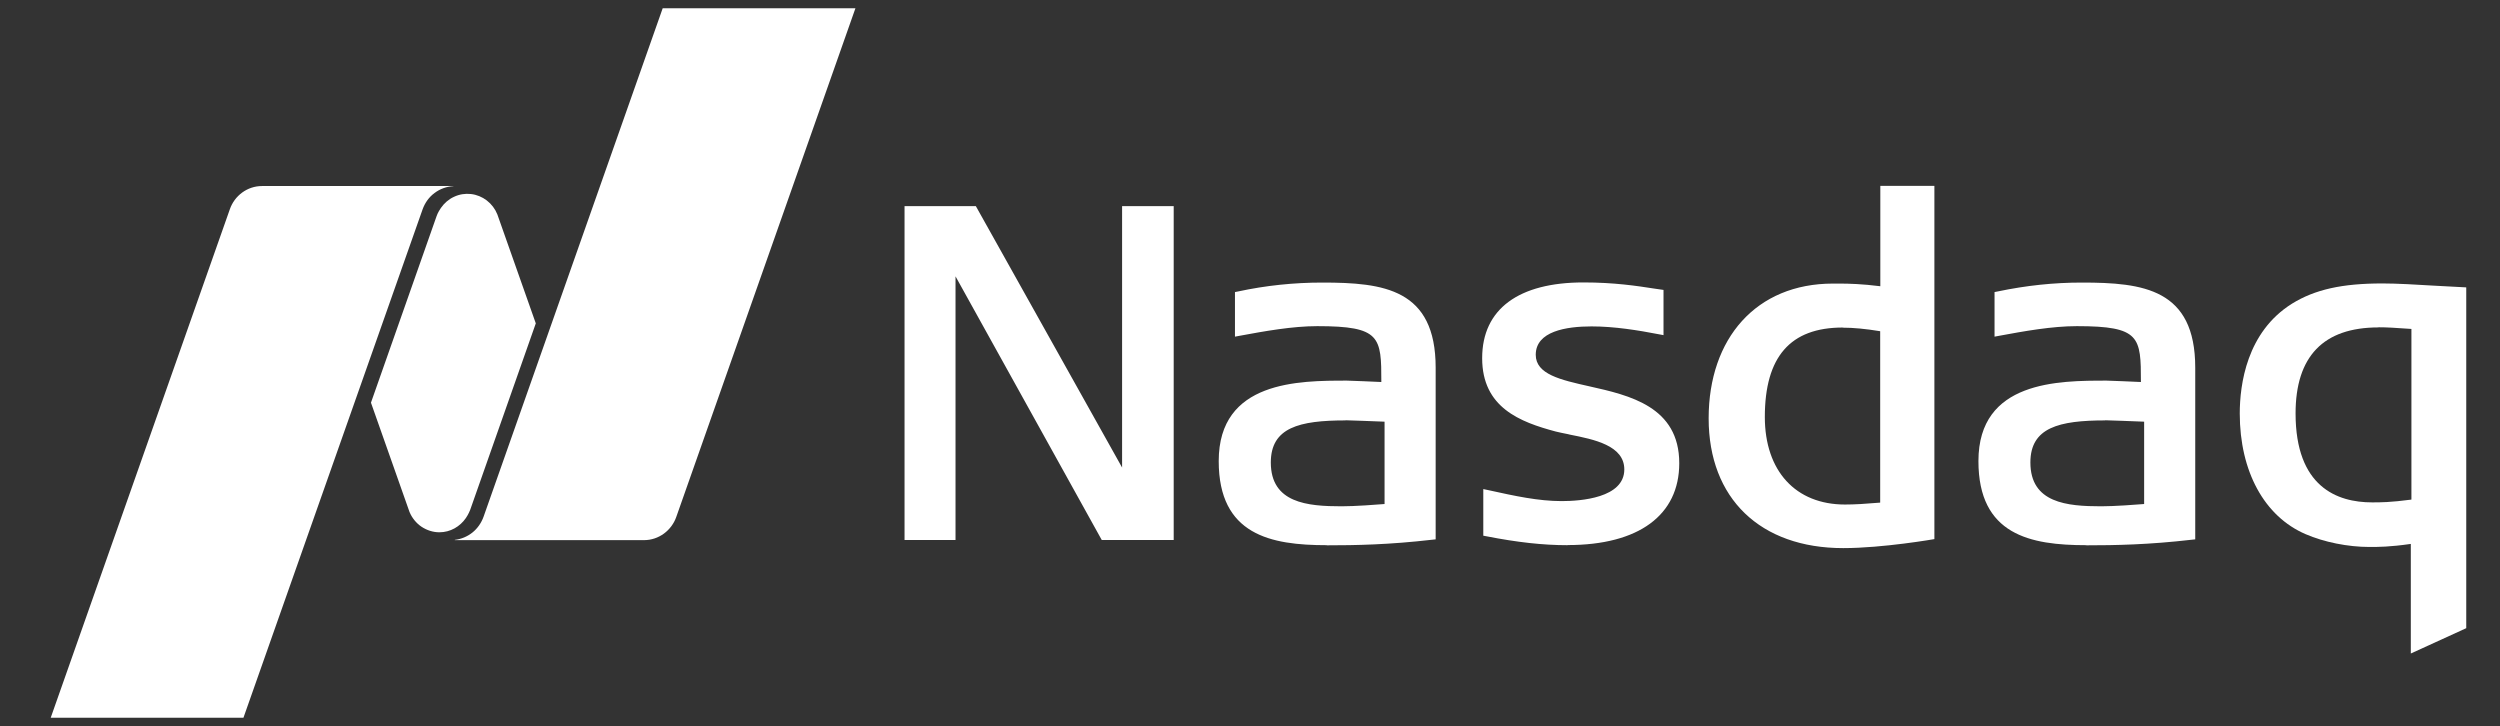 <svg width="148" height="43" viewBox="0 0 148 43" fill="none" xmlns="http://www.w3.org/2000/svg">
<rect x="0" y="0" width="148" height="43" fill="#333333" stroke="none"/>
<g clip-path="url(#clip0_372_11112)">
<path d="M109.119 32.448C104.207 32.448 101.152 29.508 101.152 24.768C101.152 20.028 103.972 16.788 108.51 16.788H108.891C109.457 16.788 110.243 16.81 111.315 16.945V11.005H114.516V31.915C114.516 31.915 111.469 32.448 109.119 32.448ZM109.09 19.39C105.984 19.39 104.478 21.123 104.478 24.685C104.478 27.88 106.299 29.868 109.222 29.868C109.787 29.868 110.426 29.83 111.307 29.755V19.608C110.433 19.465 109.721 19.398 109.09 19.398V19.39ZM65.224 31.968L56.567 16.36V31.968H53.549V12.205H57.771L66.428 27.678V12.205H69.483V31.968H65.224ZM92.796 32.275C91.335 32.275 89.815 32.103 88.009 31.75L87.811 31.713V28.953L88.097 29.013C89.69 29.365 91.071 29.665 92.451 29.665C93.56 29.665 96.159 29.485 96.159 27.79C96.159 26.373 94.368 26.013 92.928 25.728L92.84 25.705C92.569 25.653 92.319 25.6 92.106 25.548C89.991 24.985 87.744 24.13 87.744 21.205C87.744 18.28 89.925 16.72 93.736 16.72C95.564 16.72 96.893 16.923 97.958 17.088L98.48 17.163V19.84L98.2 19.788C96.996 19.555 95.579 19.323 94.221 19.323C92.708 19.323 90.916 19.615 90.916 21.003C90.916 22.158 92.385 22.488 94.088 22.87C96.468 23.403 99.412 24.07 99.412 27.423C99.412 30.498 97.011 32.268 92.811 32.268L92.796 32.275ZM123.511 32.275C120.192 32.275 117.123 31.668 117.123 27.295C117.123 22.533 121.873 22.533 124.715 22.533C124.994 22.533 126.331 22.6 126.742 22.615C126.742 19.945 126.705 19.308 122.953 19.308C121.47 19.308 119.817 19.608 118.356 19.878L118.077 19.93V17.29L118.268 17.253C119.957 16.9 121.587 16.728 123.247 16.728C126.881 16.728 129.958 17.103 129.958 21.768V31.93L129.738 31.953C127.219 32.245 125.222 32.283 123.511 32.283V32.275ZM124.634 24.888C121.895 24.888 120.199 25.308 120.199 27.378C120.199 29.778 122.365 29.973 124.392 29.973C125.148 29.973 126.514 29.875 126.933 29.838V24.963C126.345 24.94 124.818 24.88 124.634 24.88V24.888ZM78.544 32.275C75.225 32.275 72.148 31.668 72.148 27.295C72.148 22.533 76.899 22.533 79.741 22.533C80.027 22.533 81.364 22.6 81.775 22.615C81.775 19.945 81.738 19.308 77.986 19.308C76.503 19.308 74.85 19.608 73.389 19.878L73.11 19.93V17.29L73.301 17.253C74.939 16.9 76.605 16.728 78.28 16.728C81.914 16.728 84.991 17.103 84.991 21.768V31.93L84.771 31.953C82.252 32.245 80.255 32.283 78.544 32.283V32.275ZM79.66 24.888C76.921 24.888 75.232 25.308 75.232 27.378C75.232 29.778 77.391 29.973 79.425 29.973C80.189 29.973 81.547 29.875 81.966 29.838V24.963C81.371 24.94 79.844 24.88 79.66 24.88V24.888Z" fill="white"/>
<path d="M142.72 38.681V32.2C141.471 32.38 140.803 32.38 140.267 32.38C138.997 32.38 137.587 32.096 136.493 31.623C134.048 30.573 132.594 27.903 132.594 24.483C132.594 22.773 132.998 19.653 135.693 17.973C137.044 17.14 138.644 16.78 141.038 16.78C141.897 16.78 143.057 16.848 144.181 16.916L146.002 17.013V37.188L142.72 38.688V38.681ZM140.803 19.383C137.543 19.383 135.898 21.101 135.898 24.476C135.898 28.826 138.358 29.741 140.429 29.741C140.935 29.741 141.501 29.741 142.756 29.576V19.473C141.772 19.405 141.317 19.375 140.81 19.375L140.803 19.383Z" fill="white"/>
<path d="M39.231 0.49L28.628 30.588C28.496 30.956 28.268 31.285 27.967 31.526C27.666 31.765 27.306 31.916 26.924 31.96V31.976H38.129C39.003 31.976 39.76 31.398 40.038 30.596L50.641 0.49H39.231Z" fill="white"/>
<path d="M26.014 31.511C26.66 31.511 27.233 31.173 27.578 30.671C27.615 30.618 27.739 30.43 27.835 30.183L31.719 19.143L29.443 12.693C29.311 12.363 29.098 12.085 28.819 11.868C28.547 11.658 28.217 11.523 27.879 11.486C27.541 11.448 27.196 11.501 26.88 11.65C26.565 11.793 26.3 12.025 26.102 12.31C26.065 12.363 25.911 12.595 25.845 12.798L21.961 23.838L24.244 30.311C24.391 30.663 24.641 30.971 24.949 31.18C25.265 31.39 25.632 31.511 26.006 31.511H26.014Z" fill="white"/>
<path d="M26.844 11.013H15.514C14.64 11.013 13.884 11.583 13.605 12.393L3.002 42.49H14.412L25.015 12.4C25.155 12.01 25.397 11.665 25.727 11.425C26.051 11.178 26.44 11.043 26.844 11.02V11.013Z" fill="white"/>
</g>
<defs>
<clipPath id="clip0_372_11112">
<rect width="143" height="42" fill="white" transform="translate(3.002 0.49)"/>
</clipPath>
</defs>
</svg>
